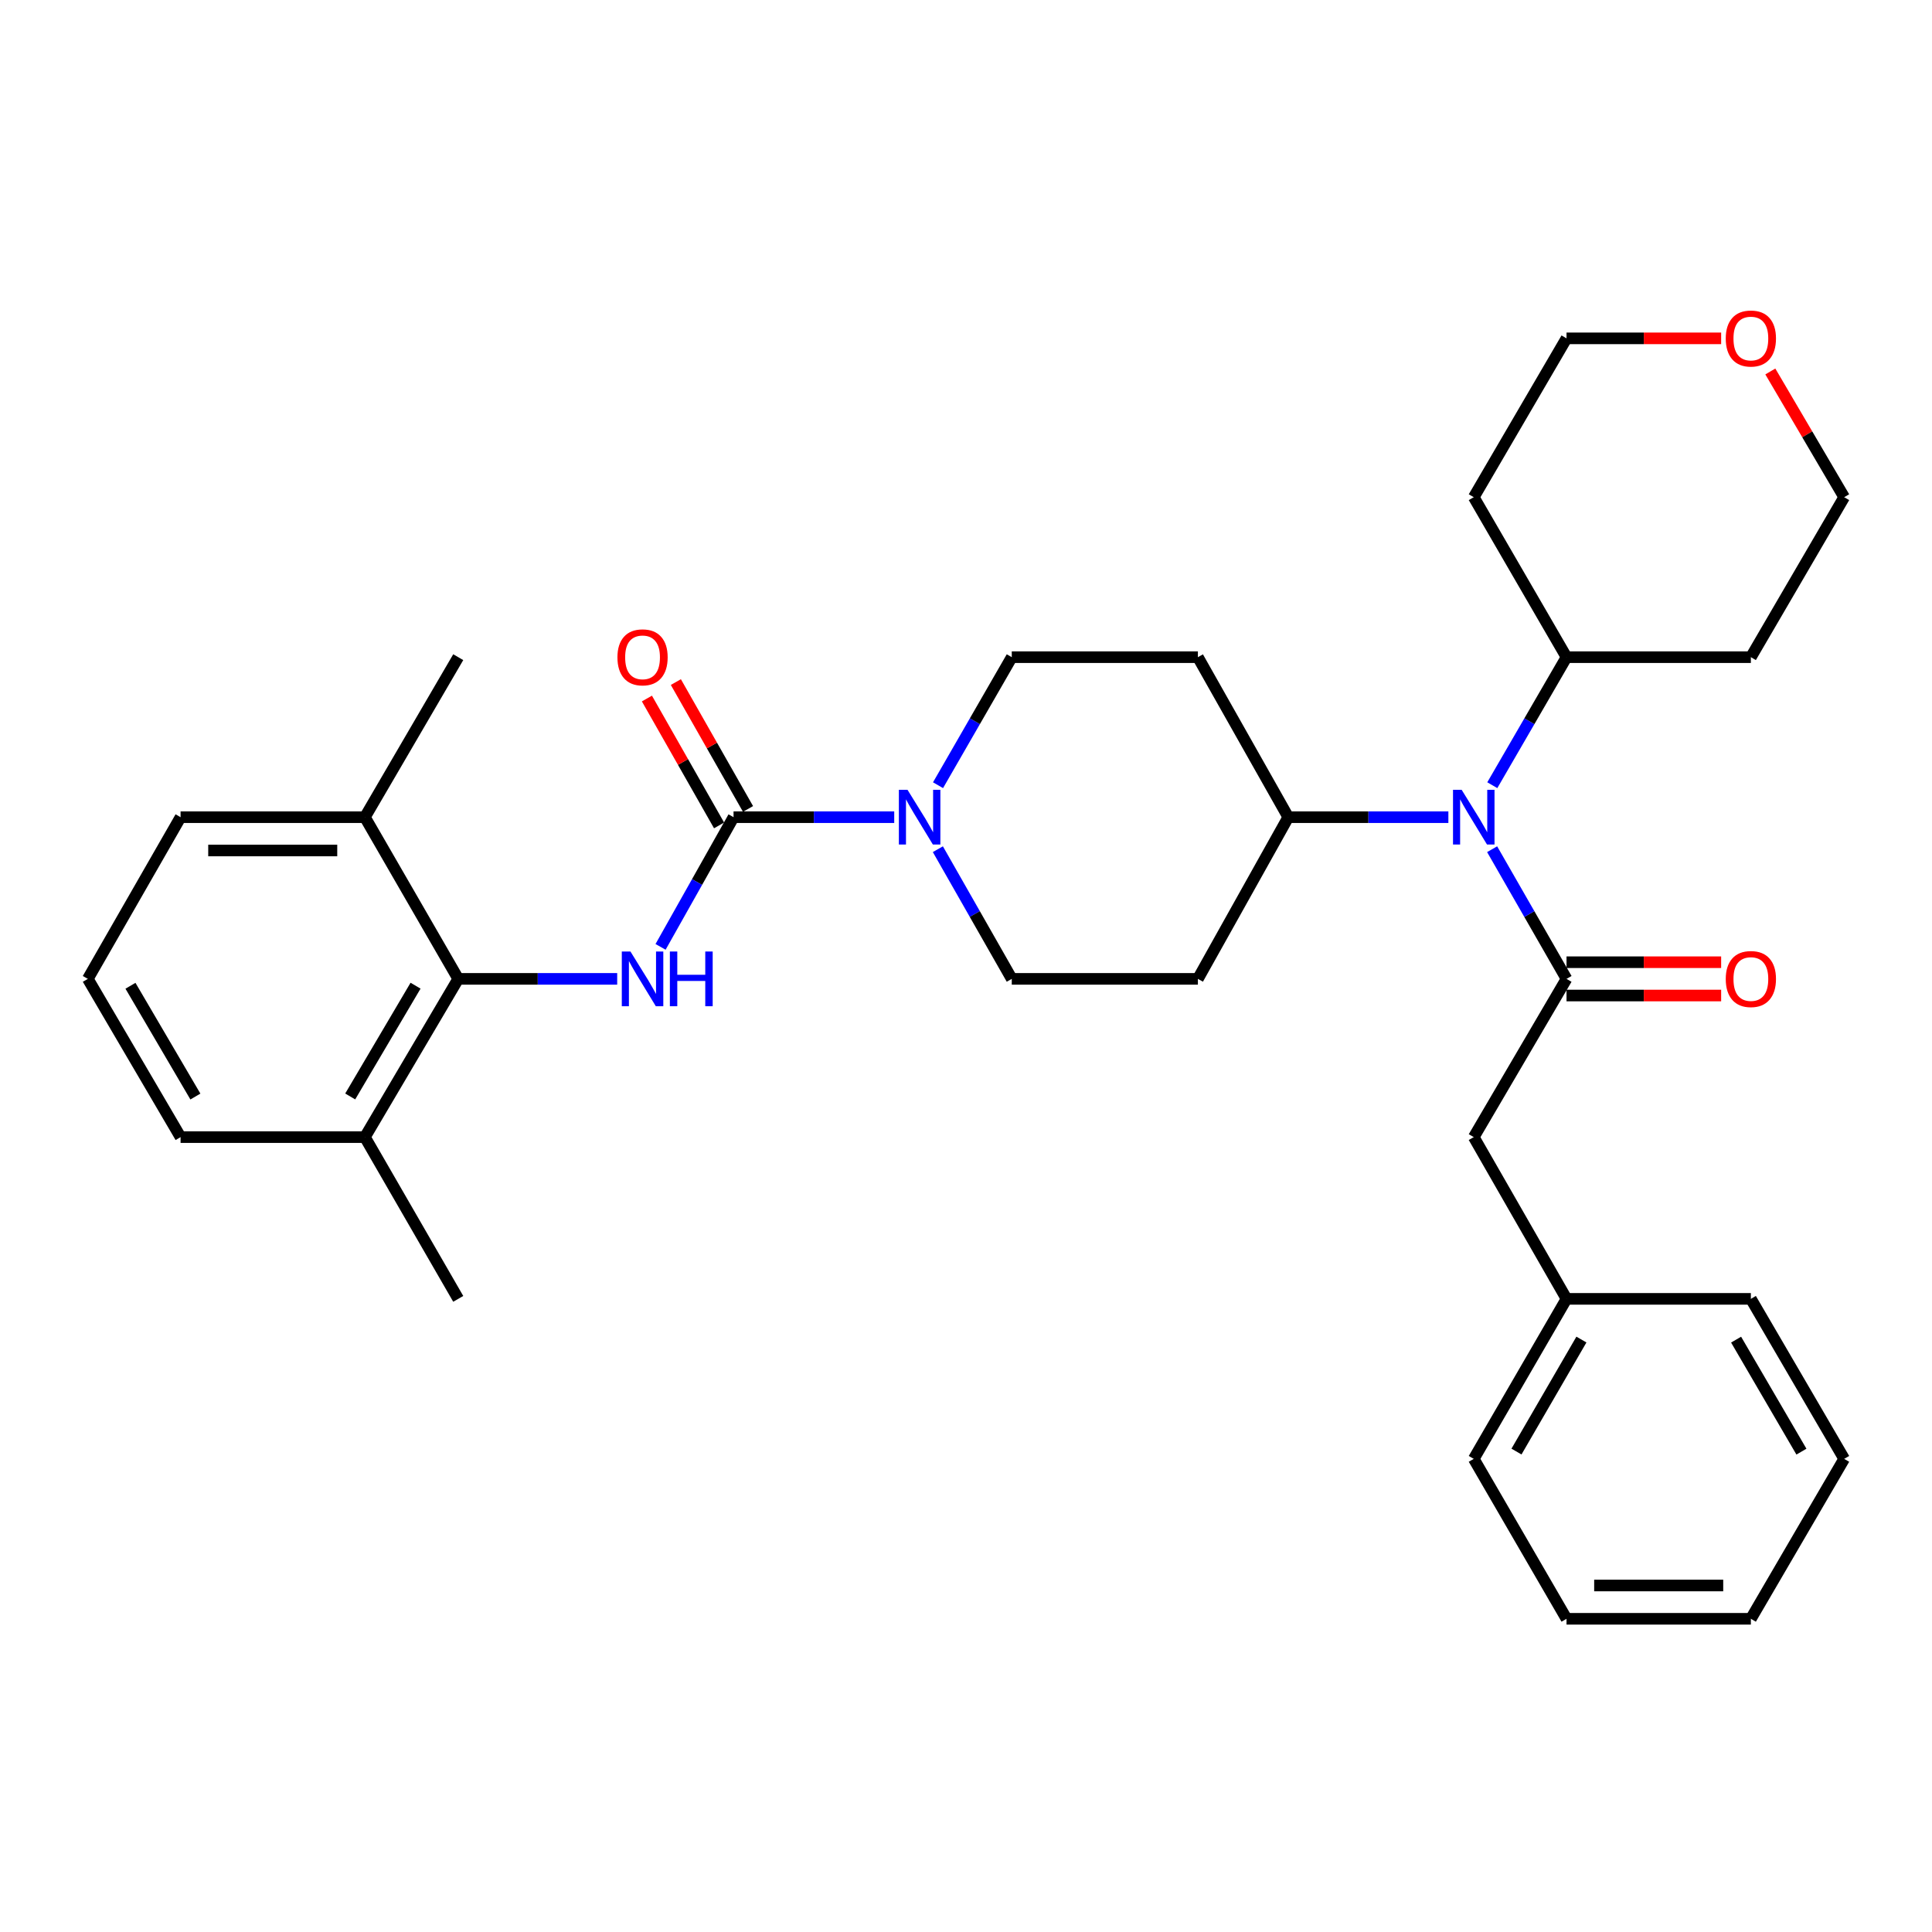 <?xml version='1.0' encoding='iso-8859-1'?>
<svg version='1.1' baseProfile='full'
              xmlns='http://www.w3.org/2000/svg'
                      xmlns:rdkit='http://www.rdkit.org/xml'
                      xmlns:xlink='http://www.w3.org/1999/xlink'
                  xml:space='preserve'
width='1000px' height='1000px' viewBox='0 0 1000 1000'>
<!-- END OF HEADER -->
<rect style='opacity:1.0;fill:#FFFFFF;stroke:none' width='1000' height='1000' x='0' y='0'> </rect>
<path class='bond-1' d='M 379.685,422.973 L 360.794,456.537' style='fill:none;fill-rule:evenodd;stroke:#000000;stroke-width:6px;stroke-linecap:butt;stroke-linejoin:miter;stroke-opacity:1' />
<path class='bond-1' d='M 360.794,456.537 L 341.904,490.101' style='fill:none;fill-rule:evenodd;stroke:#0000FF;stroke-width:6px;stroke-linecap:butt;stroke-linejoin:miter;stroke-opacity:1' />
<path class='bond-2' d='M 379.685,422.973 L 421.266,422.973' style='fill:none;fill-rule:evenodd;stroke:#000000;stroke-width:6px;stroke-linecap:butt;stroke-linejoin:miter;stroke-opacity:1' />
<path class='bond-2' d='M 421.266,422.973 L 462.847,422.973' style='fill:none;fill-rule:evenodd;stroke:#0000FF;stroke-width:6px;stroke-linecap:butt;stroke-linejoin:miter;stroke-opacity:1' />
<path class='bond-8' d='M 387.176,418.713 L 368.5,385.875' style='fill:none;fill-rule:evenodd;stroke:#000000;stroke-width:6px;stroke-linecap:butt;stroke-linejoin:miter;stroke-opacity:1' />
<path class='bond-8' d='M 368.5,385.875 L 349.824,353.037' style='fill:none;fill-rule:evenodd;stroke:#FF0000;stroke-width:6px;stroke-linecap:butt;stroke-linejoin:miter;stroke-opacity:1' />
<path class='bond-8' d='M 372.194,427.234 L 353.518,394.396' style='fill:none;fill-rule:evenodd;stroke:#000000;stroke-width:6px;stroke-linecap:butt;stroke-linejoin:miter;stroke-opacity:1' />
<path class='bond-8' d='M 353.518,394.396 L 334.841,361.558' style='fill:none;fill-rule:evenodd;stroke:#FF0000;stroke-width:6px;stroke-linecap:butt;stroke-linejoin:miter;stroke-opacity:1' />
<path class='bond-0' d='M 810.828,506.662 L 791.576,473.104' style='fill:none;fill-rule:evenodd;stroke:#000000;stroke-width:6px;stroke-linecap:butt;stroke-linejoin:miter;stroke-opacity:1' />
<path class='bond-0' d='M 791.576,473.104 L 772.324,439.545' style='fill:none;fill-rule:evenodd;stroke:#0000FF;stroke-width:6px;stroke-linecap:butt;stroke-linejoin:miter;stroke-opacity:1' />
<path class='bond-6' d='M 810.828,506.662 L 762.817,588.57' style='fill:none;fill-rule:evenodd;stroke:#000000;stroke-width:6px;stroke-linecap:butt;stroke-linejoin:miter;stroke-opacity:1' />
<path class='bond-7' d='M 810.828,515.28 L 850.845,515.28' style='fill:none;fill-rule:evenodd;stroke:#000000;stroke-width:6px;stroke-linecap:butt;stroke-linejoin:miter;stroke-opacity:1' />
<path class='bond-7' d='M 850.845,515.28 L 890.862,515.28' style='fill:none;fill-rule:evenodd;stroke:#FF0000;stroke-width:6px;stroke-linecap:butt;stroke-linejoin:miter;stroke-opacity:1' />
<path class='bond-7' d='M 810.828,498.044 L 850.845,498.044' style='fill:none;fill-rule:evenodd;stroke:#000000;stroke-width:6px;stroke-linecap:butt;stroke-linejoin:miter;stroke-opacity:1' />
<path class='bond-7' d='M 850.845,498.044 L 890.862,498.044' style='fill:none;fill-rule:evenodd;stroke:#FF0000;stroke-width:6px;stroke-linecap:butt;stroke-linejoin:miter;stroke-opacity:1' />
<path class='bond-3' d='M 319.458,506.662 L 278.321,506.662' style='fill:none;fill-rule:evenodd;stroke:#0000FF;stroke-width:6px;stroke-linecap:butt;stroke-linejoin:miter;stroke-opacity:1' />
<path class='bond-3' d='M 278.321,506.662 L 237.183,506.662' style='fill:none;fill-rule:evenodd;stroke:#000000;stroke-width:6px;stroke-linecap:butt;stroke-linejoin:miter;stroke-opacity:1' />
<path class='bond-9' d='M 485.437,439.541 L 504.563,473.102' style='fill:none;fill-rule:evenodd;stroke:#0000FF;stroke-width:6px;stroke-linecap:butt;stroke-linejoin:miter;stroke-opacity:1' />
<path class='bond-9' d='M 504.563,473.102 L 523.69,506.662' style='fill:none;fill-rule:evenodd;stroke:#000000;stroke-width:6px;stroke-linecap:butt;stroke-linejoin:miter;stroke-opacity:1' />
<path class='bond-10' d='M 485.525,406.424 L 504.607,373.29' style='fill:none;fill-rule:evenodd;stroke:#0000FF;stroke-width:6px;stroke-linecap:butt;stroke-linejoin:miter;stroke-opacity:1' />
<path class='bond-10' d='M 504.607,373.29 L 523.69,340.155' style='fill:none;fill-rule:evenodd;stroke:#000000;stroke-width:6px;stroke-linecap:butt;stroke-linejoin:miter;stroke-opacity:1' />
<path class='bond-14' d='M 237.183,506.662 L 188.866,588.57' style='fill:none;fill-rule:evenodd;stroke:#000000;stroke-width:6px;stroke-linecap:butt;stroke-linejoin:miter;stroke-opacity:1' />
<path class='bond-14' d='M 215.09,510.191 L 181.268,567.527' style='fill:none;fill-rule:evenodd;stroke:#000000;stroke-width:6px;stroke-linecap:butt;stroke-linejoin:miter;stroke-opacity:1' />
<path class='bond-15' d='M 237.183,506.662 L 188.866,422.973' style='fill:none;fill-rule:evenodd;stroke:#000000;stroke-width:6px;stroke-linecap:butt;stroke-linejoin:miter;stroke-opacity:1' />
<path class='bond-4' d='M 749.677,422.973 L 708.245,422.973' style='fill:none;fill-rule:evenodd;stroke:#0000FF;stroke-width:6px;stroke-linecap:butt;stroke-linejoin:miter;stroke-opacity:1' />
<path class='bond-4' d='M 708.245,422.973 L 666.813,422.973' style='fill:none;fill-rule:evenodd;stroke:#000000;stroke-width:6px;stroke-linecap:butt;stroke-linejoin:miter;stroke-opacity:1' />
<path class='bond-13' d='M 772.413,406.42 L 791.62,373.288' style='fill:none;fill-rule:evenodd;stroke:#0000FF;stroke-width:6px;stroke-linecap:butt;stroke-linejoin:miter;stroke-opacity:1' />
<path class='bond-13' d='M 791.62,373.288 L 810.828,340.155' style='fill:none;fill-rule:evenodd;stroke:#000000;stroke-width:6px;stroke-linecap:butt;stroke-linejoin:miter;stroke-opacity:1' />
<path class='bond-5' d='M 666.813,422.973 L 620.028,340.155' style='fill:none;fill-rule:evenodd;stroke:#000000;stroke-width:6px;stroke-linecap:butt;stroke-linejoin:miter;stroke-opacity:1' />
<path class='bond-32' d='M 666.813,422.973 L 620.028,506.662' style='fill:none;fill-rule:evenodd;stroke:#000000;stroke-width:6px;stroke-linecap:butt;stroke-linejoin:miter;stroke-opacity:1' />
<path class='bond-17' d='M 762.817,588.57 L 810.828,672.288' style='fill:none;fill-rule:evenodd;stroke:#000000;stroke-width:6px;stroke-linecap:butt;stroke-linejoin:miter;stroke-opacity:1' />
<path class='bond-11' d='M 523.69,506.662 L 620.028,506.662' style='fill:none;fill-rule:evenodd;stroke:#000000;stroke-width:6px;stroke-linecap:butt;stroke-linejoin:miter;stroke-opacity:1' />
<path class='bond-12' d='M 523.69,340.155 L 620.028,340.155' style='fill:none;fill-rule:evenodd;stroke:#000000;stroke-width:6px;stroke-linecap:butt;stroke-linejoin:miter;stroke-opacity:1' />
<path class='bond-18' d='M 810.828,340.155 L 906.247,340.155' style='fill:none;fill-rule:evenodd;stroke:#000000;stroke-width:6px;stroke-linecap:butt;stroke-linejoin:miter;stroke-opacity:1' />
<path class='bond-19' d='M 810.828,340.155 L 762.817,257.347' style='fill:none;fill-rule:evenodd;stroke:#000000;stroke-width:6px;stroke-linecap:butt;stroke-linejoin:miter;stroke-opacity:1' />
<path class='bond-24' d='M 188.866,588.57 L 93.466,588.57' style='fill:none;fill-rule:evenodd;stroke:#000000;stroke-width:6px;stroke-linecap:butt;stroke-linejoin:miter;stroke-opacity:1' />
<path class='bond-26' d='M 188.866,588.57 L 237.183,672.288' style='fill:none;fill-rule:evenodd;stroke:#000000;stroke-width:6px;stroke-linecap:butt;stroke-linejoin:miter;stroke-opacity:1' />
<path class='bond-23' d='M 188.866,422.973 L 93.466,422.973' style='fill:none;fill-rule:evenodd;stroke:#000000;stroke-width:6px;stroke-linecap:butt;stroke-linejoin:miter;stroke-opacity:1' />
<path class='bond-23' d='M 174.556,440.209 L 107.776,440.209' style='fill:none;fill-rule:evenodd;stroke:#000000;stroke-width:6px;stroke-linecap:butt;stroke-linejoin:miter;stroke-opacity:1' />
<path class='bond-25' d='M 188.866,422.973 L 237.183,340.155' style='fill:none;fill-rule:evenodd;stroke:#000000;stroke-width:6px;stroke-linecap:butt;stroke-linejoin:miter;stroke-opacity:1' />
<path class='bond-16' d='M 890.862,175.132 L 850.845,175.132' style='fill:none;fill-rule:evenodd;stroke:#FF0000;stroke-width:6px;stroke-linecap:butt;stroke-linejoin:miter;stroke-opacity:1' />
<path class='bond-16' d='M 850.845,175.132 L 810.828,175.132' style='fill:none;fill-rule:evenodd;stroke:#000000;stroke-width:6px;stroke-linecap:butt;stroke-linejoin:miter;stroke-opacity:1' />
<path class='bond-34' d='M 916.318,192.276 L 935.432,224.812' style='fill:none;fill-rule:evenodd;stroke:#FF0000;stroke-width:6px;stroke-linecap:butt;stroke-linejoin:miter;stroke-opacity:1' />
<path class='bond-34' d='M 935.432,224.812 L 954.545,257.347' style='fill:none;fill-rule:evenodd;stroke:#000000;stroke-width:6px;stroke-linecap:butt;stroke-linejoin:miter;stroke-opacity:1' />
<path class='bond-27' d='M 810.828,672.288 L 762.817,755.106' style='fill:none;fill-rule:evenodd;stroke:#000000;stroke-width:6px;stroke-linecap:butt;stroke-linejoin:miter;stroke-opacity:1' />
<path class='bond-27' d='M 818.537,693.355 L 784.93,751.328' style='fill:none;fill-rule:evenodd;stroke:#000000;stroke-width:6px;stroke-linecap:butt;stroke-linejoin:miter;stroke-opacity:1' />
<path class='bond-28' d='M 810.828,672.288 L 906.247,672.288' style='fill:none;fill-rule:evenodd;stroke:#000000;stroke-width:6px;stroke-linecap:butt;stroke-linejoin:miter;stroke-opacity:1' />
<path class='bond-20' d='M 906.247,340.155 L 954.545,257.347' style='fill:none;fill-rule:evenodd;stroke:#000000;stroke-width:6px;stroke-linecap:butt;stroke-linejoin:miter;stroke-opacity:1' />
<path class='bond-21' d='M 762.817,257.347 L 810.828,175.132' style='fill:none;fill-rule:evenodd;stroke:#000000;stroke-width:6px;stroke-linecap:butt;stroke-linejoin:miter;stroke-opacity:1' />
<path class='bond-22' d='M 45.455,506.662 L 93.466,422.973' style='fill:none;fill-rule:evenodd;stroke:#000000;stroke-width:6px;stroke-linecap:butt;stroke-linejoin:miter;stroke-opacity:1' />
<path class='bond-33' d='M 45.455,506.662 L 93.466,588.57' style='fill:none;fill-rule:evenodd;stroke:#000000;stroke-width:6px;stroke-linecap:butt;stroke-linejoin:miter;stroke-opacity:1' />
<path class='bond-33' d='M 67.526,510.233 L 101.134,567.568' style='fill:none;fill-rule:evenodd;stroke:#000000;stroke-width:6px;stroke-linecap:butt;stroke-linejoin:miter;stroke-opacity:1' />
<path class='bond-30' d='M 762.817,755.106 L 810.828,837.886' style='fill:none;fill-rule:evenodd;stroke:#000000;stroke-width:6px;stroke-linecap:butt;stroke-linejoin:miter;stroke-opacity:1' />
<path class='bond-29' d='M 906.247,672.288 L 954.545,755.106' style='fill:none;fill-rule:evenodd;stroke:#000000;stroke-width:6px;stroke-linecap:butt;stroke-linejoin:miter;stroke-opacity:1' />
<path class='bond-29' d='M 898.603,693.394 L 932.412,751.367' style='fill:none;fill-rule:evenodd;stroke:#000000;stroke-width:6px;stroke-linecap:butt;stroke-linejoin:miter;stroke-opacity:1' />
<path class='bond-31' d='M 954.545,755.106 L 906.247,837.886' style='fill:none;fill-rule:evenodd;stroke:#000000;stroke-width:6px;stroke-linecap:butt;stroke-linejoin:miter;stroke-opacity:1' />
<path class='bond-35' d='M 810.828,837.886 L 906.247,837.886' style='fill:none;fill-rule:evenodd;stroke:#000000;stroke-width:6px;stroke-linecap:butt;stroke-linejoin:miter;stroke-opacity:1' />
<path class='bond-35' d='M 825.141,820.65 L 891.934,820.65' style='fill:none;fill-rule:evenodd;stroke:#000000;stroke-width:6px;stroke-linecap:butt;stroke-linejoin:miter;stroke-opacity:1' />
<path  class='atom-2' d='M 326.323 492.502
L 335.603 507.502
Q 336.523 508.982, 338.003 511.662
Q 339.483 514.342, 339.563 514.502
L 339.563 492.502
L 343.323 492.502
L 343.323 520.822
L 339.443 520.822
L 329.483 504.422
Q 328.323 502.502, 327.083 500.302
Q 325.883 498.102, 325.523 497.422
L 325.523 520.822
L 321.843 520.822
L 321.843 492.502
L 326.323 492.502
' fill='#0000FF'/>
<path  class='atom-2' d='M 346.723 492.502
L 350.563 492.502
L 350.563 504.542
L 365.043 504.542
L 365.043 492.502
L 368.883 492.502
L 368.883 520.822
L 365.043 520.822
L 365.043 507.742
L 350.563 507.742
L 350.563 520.822
L 346.723 520.822
L 346.723 492.502
' fill='#0000FF'/>
<path  class='atom-3' d='M 469.734 408.813
L 479.014 423.813
Q 479.934 425.293, 481.414 427.973
Q 482.894 430.653, 482.974 430.813
L 482.974 408.813
L 486.734 408.813
L 486.734 437.133
L 482.854 437.133
L 472.894 420.733
Q 471.734 418.813, 470.494 416.613
Q 469.294 414.413, 468.934 413.733
L 468.934 437.133
L 465.254 437.133
L 465.254 408.813
L 469.734 408.813
' fill='#0000FF'/>
<path  class='atom-5' d='M 756.557 408.813
L 765.837 423.813
Q 766.757 425.293, 768.237 427.973
Q 769.717 430.653, 769.797 430.813
L 769.797 408.813
L 773.557 408.813
L 773.557 437.133
L 769.677 437.133
L 759.717 420.733
Q 758.557 418.813, 757.317 416.613
Q 756.117 414.413, 755.757 413.733
L 755.757 437.133
L 752.077 437.133
L 752.077 408.813
L 756.557 408.813
' fill='#0000FF'/>
<path  class='atom-8' d='M 893.247 506.742
Q 893.247 499.942, 896.607 496.142
Q 899.967 492.342, 906.247 492.342
Q 912.527 492.342, 915.887 496.142
Q 919.247 499.942, 919.247 506.742
Q 919.247 513.622, 915.847 517.542
Q 912.447 521.422, 906.247 521.422
Q 900.007 521.422, 896.607 517.542
Q 893.247 513.662, 893.247 506.742
M 906.247 518.222
Q 910.567 518.222, 912.887 515.342
Q 915.247 512.422, 915.247 506.742
Q 915.247 501.182, 912.887 498.382
Q 910.567 495.542, 906.247 495.542
Q 901.927 495.542, 899.567 498.342
Q 897.247 501.142, 897.247 506.742
Q 897.247 512.462, 899.567 515.342
Q 901.927 518.222, 906.247 518.222
' fill='#FF0000'/>
<path  class='atom-9' d='M 319.583 340.235
Q 319.583 333.435, 322.943 329.635
Q 326.303 325.835, 332.583 325.835
Q 338.863 325.835, 342.223 329.635
Q 345.583 333.435, 345.583 340.235
Q 345.583 347.115, 342.183 351.035
Q 338.783 354.915, 332.583 354.915
Q 326.343 354.915, 322.943 351.035
Q 319.583 347.155, 319.583 340.235
M 332.583 351.715
Q 336.903 351.715, 339.223 348.835
Q 341.583 345.915, 341.583 340.235
Q 341.583 334.675, 339.223 331.875
Q 336.903 329.035, 332.583 329.035
Q 328.263 329.035, 325.903 331.835
Q 323.583 334.635, 323.583 340.235
Q 323.583 345.955, 325.903 348.835
Q 328.263 351.715, 332.583 351.715
' fill='#FF0000'/>
<path  class='atom-17' d='M 893.247 175.212
Q 893.247 168.412, 896.607 164.612
Q 899.967 160.812, 906.247 160.812
Q 912.527 160.812, 915.887 164.612
Q 919.247 168.412, 919.247 175.212
Q 919.247 182.092, 915.847 186.012
Q 912.447 189.892, 906.247 189.892
Q 900.007 189.892, 896.607 186.012
Q 893.247 182.132, 893.247 175.212
M 906.247 186.692
Q 910.567 186.692, 912.887 183.812
Q 915.247 180.892, 915.247 175.212
Q 915.247 169.652, 912.887 166.852
Q 910.567 164.012, 906.247 164.012
Q 901.927 164.012, 899.567 166.812
Q 897.247 169.612, 897.247 175.212
Q 897.247 180.932, 899.567 183.812
Q 901.927 186.692, 906.247 186.692
' fill='#FF0000'/>
</svg>
